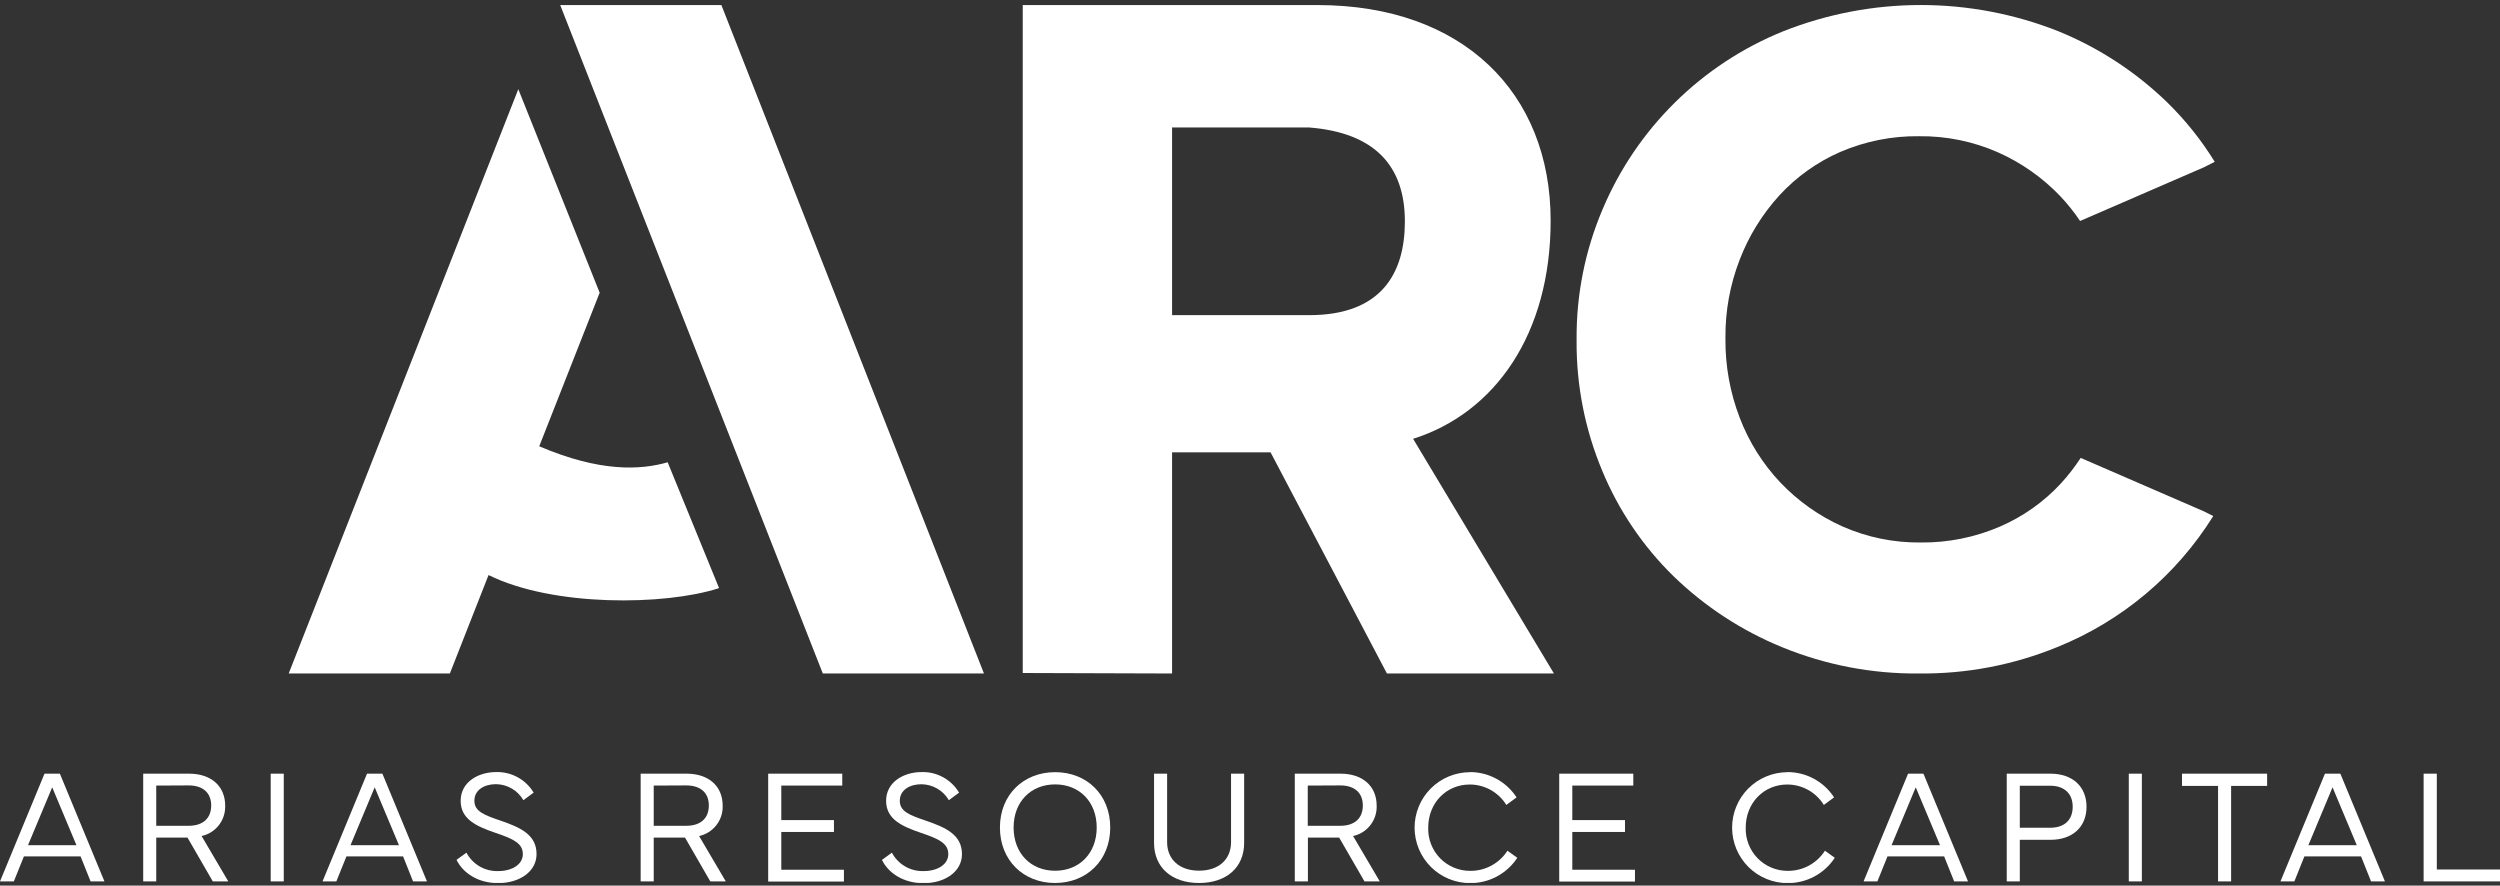 <svg width="271" height="96" viewBox="0 0 271 96" fill="none" xmlns="http://www.w3.org/2000/svg">
<rect x="0" y="0" width="271" height="96" fill="#333333" stroke="none"/>
<g clip-path="url(#clip0_213_13)">
<path d="M0 95.544L4.824 83.866H6.49L11.322 95.544H9.819L8.734 92.833H2.592L1.499 95.544H0ZM8.288 91.621L5.659 85.344L3.034 91.621H8.288Z" fill="white"/>
<path d="M20.503 83.866C22.869 83.866 24.409 85.201 24.409 87.33C24.437 88.092 24.197 88.839 23.73 89.442C23.263 90.044 22.599 90.463 21.854 90.626L24.745 95.54H23.066L20.323 90.794H16.936V95.54H15.523V83.866H20.503ZM16.936 85.156V89.516H20.437C22.075 89.516 22.894 88.64 22.894 87.313C22.894 85.987 22.05 85.139 20.437 85.139L16.936 85.156Z" fill="white"/>
<path d="M29.343 83.866H30.76V95.544H29.343V83.866Z" fill="white"/>
<path d="M34.961 95.544L39.785 83.866H41.451L46.283 95.544H44.776L43.695 92.833H37.553L36.46 95.544H34.961ZM43.249 91.621L40.616 85.344L37.995 91.621H43.249Z" fill="white"/>
<path d="M50.562 92.428C50.889 93.047 51.383 93.563 51.988 93.916C52.593 94.269 53.285 94.446 53.985 94.426C55.558 94.426 56.676 93.677 56.676 92.591C56.676 91.441 55.705 90.954 53.76 90.298C51.594 89.565 49.936 88.783 49.936 86.806C49.936 84.725 51.913 83.694 53.752 83.694C54.571 83.665 55.383 83.856 56.104 84.248C56.824 84.639 57.426 85.217 57.847 85.921L56.737 86.74C56.434 86.217 56.001 85.782 55.479 85.477C54.957 85.173 54.364 85.01 53.76 85.004C52.532 85.004 51.422 85.606 51.422 86.802C51.422 87.936 52.446 88.341 54.219 88.943C56.409 89.692 58.162 90.475 58.162 92.587C58.162 94.422 56.401 95.728 53.993 95.728C51.758 95.728 50.161 94.59 49.489 93.206L50.562 92.428Z" fill="white"/>
<path d="M74.435 83.866C76.797 83.866 78.337 85.201 78.337 87.33C78.366 88.092 78.126 88.84 77.659 89.442C77.191 90.045 76.527 90.464 75.782 90.626L78.673 95.54H76.994L74.254 90.794H70.864V95.54H69.447V83.866H74.435ZM70.864 85.156V89.516H74.382C76.019 89.516 76.838 88.64 76.838 87.313C76.838 85.987 75.995 85.139 74.382 85.139L70.864 85.156Z" fill="white"/>
<path d="M83.271 83.866H91.301V85.156H84.692V88.898H90.4V90.184H84.692V94.279H91.481V95.56H83.271V83.866Z" fill="white"/>
<path d="M96.681 92.428C97.008 93.047 97.502 93.563 98.108 93.916C98.713 94.269 99.404 94.446 100.105 94.426C101.677 94.426 102.795 93.677 102.795 92.592C102.795 91.441 101.824 90.954 99.883 90.299C97.713 89.566 96.055 88.783 96.055 86.806C96.055 84.725 98.033 83.694 99.871 83.694C100.691 83.664 101.503 83.855 102.223 84.247C102.944 84.639 103.546 85.217 103.966 85.921L102.856 86.74C102.552 86.218 102.118 85.784 101.595 85.481C101.072 85.178 100.48 85.016 99.875 85.012C98.647 85.012 97.537 85.614 97.537 86.81C97.537 87.944 98.561 88.349 100.334 88.951C102.525 89.701 104.277 90.483 104.277 92.596C104.277 94.43 102.516 95.736 100.109 95.736C97.873 95.736 96.276 94.598 95.605 93.214L96.681 92.428Z" fill="white"/>
<path d="M108.393 89.705C108.393 86.126 110.972 83.702 114.379 83.702C117.786 83.702 120.349 86.126 120.349 89.705C120.349 93.284 117.77 95.716 114.367 95.716C110.964 95.716 108.393 93.279 108.393 89.705ZM114.379 94.389C116.992 94.389 118.883 92.505 118.883 89.705C118.883 86.904 117 85.028 114.379 85.028C111.758 85.028 109.875 86.9 109.875 89.705C109.875 92.51 111.75 94.389 114.379 94.389Z" fill="white"/>
<path d="M125.099 91.371V83.866H126.516V91.293C126.516 93.177 127.867 94.381 129.98 94.381C132.093 94.381 133.445 93.177 133.445 91.293V83.866H134.865V91.371C134.865 94.021 132.957 95.716 129.98 95.716C127.003 95.716 125.099 94.021 125.099 91.371Z" fill="white"/>
<path d="M145.328 83.866C147.69 83.866 149.23 85.201 149.23 87.33C149.259 88.092 149.019 88.84 148.551 89.442C148.084 90.045 147.42 90.464 146.675 90.626L149.566 95.54H147.907L145.164 90.794H141.777V95.54H140.356V83.866H145.328ZM141.761 85.156V89.516H145.274C146.912 89.516 147.731 88.64 147.731 87.313C147.731 85.987 146.888 85.139 145.274 85.139L141.761 85.156Z" fill="white"/>
<path d="M159.323 83.694C160.331 83.69 161.323 83.939 162.21 84.419C163.096 84.898 163.848 85.592 164.397 86.437L163.287 87.256C162.87 86.579 162.287 86.021 161.593 85.633C160.899 85.245 160.118 85.041 159.323 85.041C156.785 85.041 154.819 87.027 154.819 89.717C154.799 90.326 154.902 90.934 155.123 91.502C155.343 92.071 155.675 92.59 156.1 93.027C156.525 93.464 157.034 93.811 157.596 94.047C158.159 94.284 158.763 94.404 159.372 94.401C160.174 94.408 160.965 94.211 161.67 93.83C162.376 93.448 162.973 92.894 163.406 92.219L164.475 92.985C163.92 93.831 163.163 94.525 162.272 95.004C161.381 95.484 160.384 95.732 159.372 95.728C158.583 95.731 157.801 95.578 157.071 95.278C156.34 94.979 155.676 94.538 155.116 93.982C154.556 93.426 154.111 92.765 153.806 92.036C153.502 91.308 153.344 90.527 153.341 89.737C153.338 88.948 153.491 88.166 153.791 87.436C154.09 86.705 154.531 86.041 155.087 85.481C155.643 84.921 156.304 84.476 157.033 84.171C157.761 83.867 158.542 83.709 159.332 83.706L159.323 83.694Z" fill="white"/>
<path d="M169.02 83.866H177.05V85.156H170.437V88.898H176.149V90.184H170.437V94.279H177.23V95.56H169.02V83.866Z" fill="white"/>
<path d="M193.74 83.694C194.748 83.689 195.741 83.938 196.627 84.417C197.514 84.897 198.266 85.591 198.813 86.437L197.704 87.256C197.287 86.579 196.704 86.021 196.01 85.633C195.316 85.245 194.535 85.041 193.74 85.041C191.205 85.041 189.236 87.027 189.236 89.717C189.216 90.327 189.32 90.934 189.541 91.503C189.761 92.071 190.094 92.59 190.52 93.027C190.945 93.464 191.454 93.811 192.017 94.047C192.579 94.284 193.183 94.404 193.793 94.401C194.595 94.408 195.385 94.212 196.089 93.83C196.794 93.448 197.39 92.894 197.822 92.219L198.891 92.985C198.338 93.831 197.581 94.525 196.691 95.004C195.8 95.483 194.804 95.732 193.793 95.728C193.004 95.731 192.222 95.579 191.491 95.279C190.761 94.98 190.096 94.54 189.536 93.984C188.976 93.427 188.531 92.766 188.226 92.038C187.921 91.31 187.763 90.529 187.76 89.74C187.757 88.95 187.909 88.168 188.209 87.438C188.508 86.707 188.948 86.043 189.504 85.483C190.06 84.922 190.721 84.477 191.45 84.172C192.178 83.867 192.959 83.709 193.748 83.706L193.74 83.694Z" fill="white"/>
<path d="M202.011 95.544L206.835 83.866H208.501L213.333 95.544H211.83L210.745 92.833H204.603L203.51 95.544H202.011ZM210.299 91.621L207.666 85.344L205.045 91.621H210.299Z" fill="white"/>
<path d="M217.531 95.544V83.866H222.276C224.639 83.866 226.179 85.241 226.179 87.453C226.179 89.664 224.639 91.035 222.276 91.035H218.947V95.54L217.531 95.544ZM218.947 89.729H222.223C223.861 89.729 224.68 88.82 224.68 87.453C224.68 86.085 223.836 85.172 222.223 85.172H218.947V89.729Z" fill="white"/>
<path d="M230.761 83.866H232.178V95.544H230.761V83.866Z" fill="white"/>
<path d="M236.53 83.866H245.756V85.192H241.853V95.544H240.437V85.192H236.53V83.866Z" fill="white"/>
<path d="M247.201 95.544L252.025 83.866H253.695L258.527 95.544H257.02L255.939 92.833H249.797L248.708 95.544H247.201ZM255.477 91.621L252.848 85.344L250.227 91.621H255.477Z" fill="white"/>
<path d="M262.72 95.544V83.866H264.15V94.254H271V95.544H262.72Z" fill="white"/>
<path d="M60.726 0.549H78.198L106.661 73.006H89.192L60.726 0.549Z" fill="white"/>
<path d="M72.375 50.112C69.435 50.956 65.05 51.202 58.453 48.376L65.004 31.731L56.184 9.668L31.296 73.006H48.765L52.958 62.335C59.968 65.808 72.093 65.636 77.866 63.777L77.944 63.74L72.375 50.112Z" fill="white"/>
<path d="M110.866 72.953V0.549H142.826C158.562 0.549 168.09 10.045 168.09 23.918C168.09 36.203 162.063 44.756 153.181 47.569L168.447 73.006H150.344L137.728 49.031H127.053V73.006L110.866 72.953ZM127.053 34.163H141.917C149.865 34.163 152.289 29.479 152.289 24C152.289 17.968 149.013 14.377 141.888 13.816H127.053V34.163Z" fill="white"/>
<path d="M238.917 55.436L225.548 49.638C224.913 50.611 224.199 51.531 223.415 52.389C221.554 54.41 219.286 56.013 216.761 57.094C214.075 58.249 211.179 58.832 208.256 58.806C205.31 58.846 202.391 58.25 199.698 57.057C197.175 55.922 194.897 54.307 192.99 52.303C191.076 50.279 189.58 47.897 188.589 45.293C187.545 42.58 187.018 39.695 187.037 36.788V36.587C187.015 33.696 187.542 30.827 188.589 28.132C189.578 25.564 191.038 23.203 192.892 21.171C194.742 19.16 196.992 17.557 199.497 16.466C202.199 15.305 205.115 14.726 208.055 14.766C210.987 14.735 213.892 15.33 216.576 16.511C219.117 17.639 221.413 19.254 223.333 21.265C224.122 22.101 224.841 23.001 225.482 23.955L238.934 18.12L240.076 17.539C238.632 15.195 236.908 13.036 234.941 11.11C231.544 7.813 227.546 5.197 223.165 3.403C213.565 -0.408 202.873 -0.408 193.273 3.403C188.9 5.176 184.921 7.794 181.564 11.109C178.206 14.424 175.536 18.369 173.708 22.718C171.822 27.165 170.868 31.95 170.903 36.78V36.98C170.875 41.801 171.82 46.578 173.68 51.026C175.452 55.308 178.072 59.189 181.382 62.434C184.774 65.73 188.766 68.346 193.142 70.14C197.871 72.085 202.942 73.06 208.055 73.006C213.184 73.056 218.27 72.081 223.017 70.14C230.012 67.315 235.929 62.343 239.917 55.939L238.917 55.436Z" fill="white"/>
</g>
<defs>
<clipPath id="clip0_213_13">
<rect width="271" height="95.162" fill="white" transform="translate(0 0.549)"/>
</clipPath>
</defs>
</svg>
